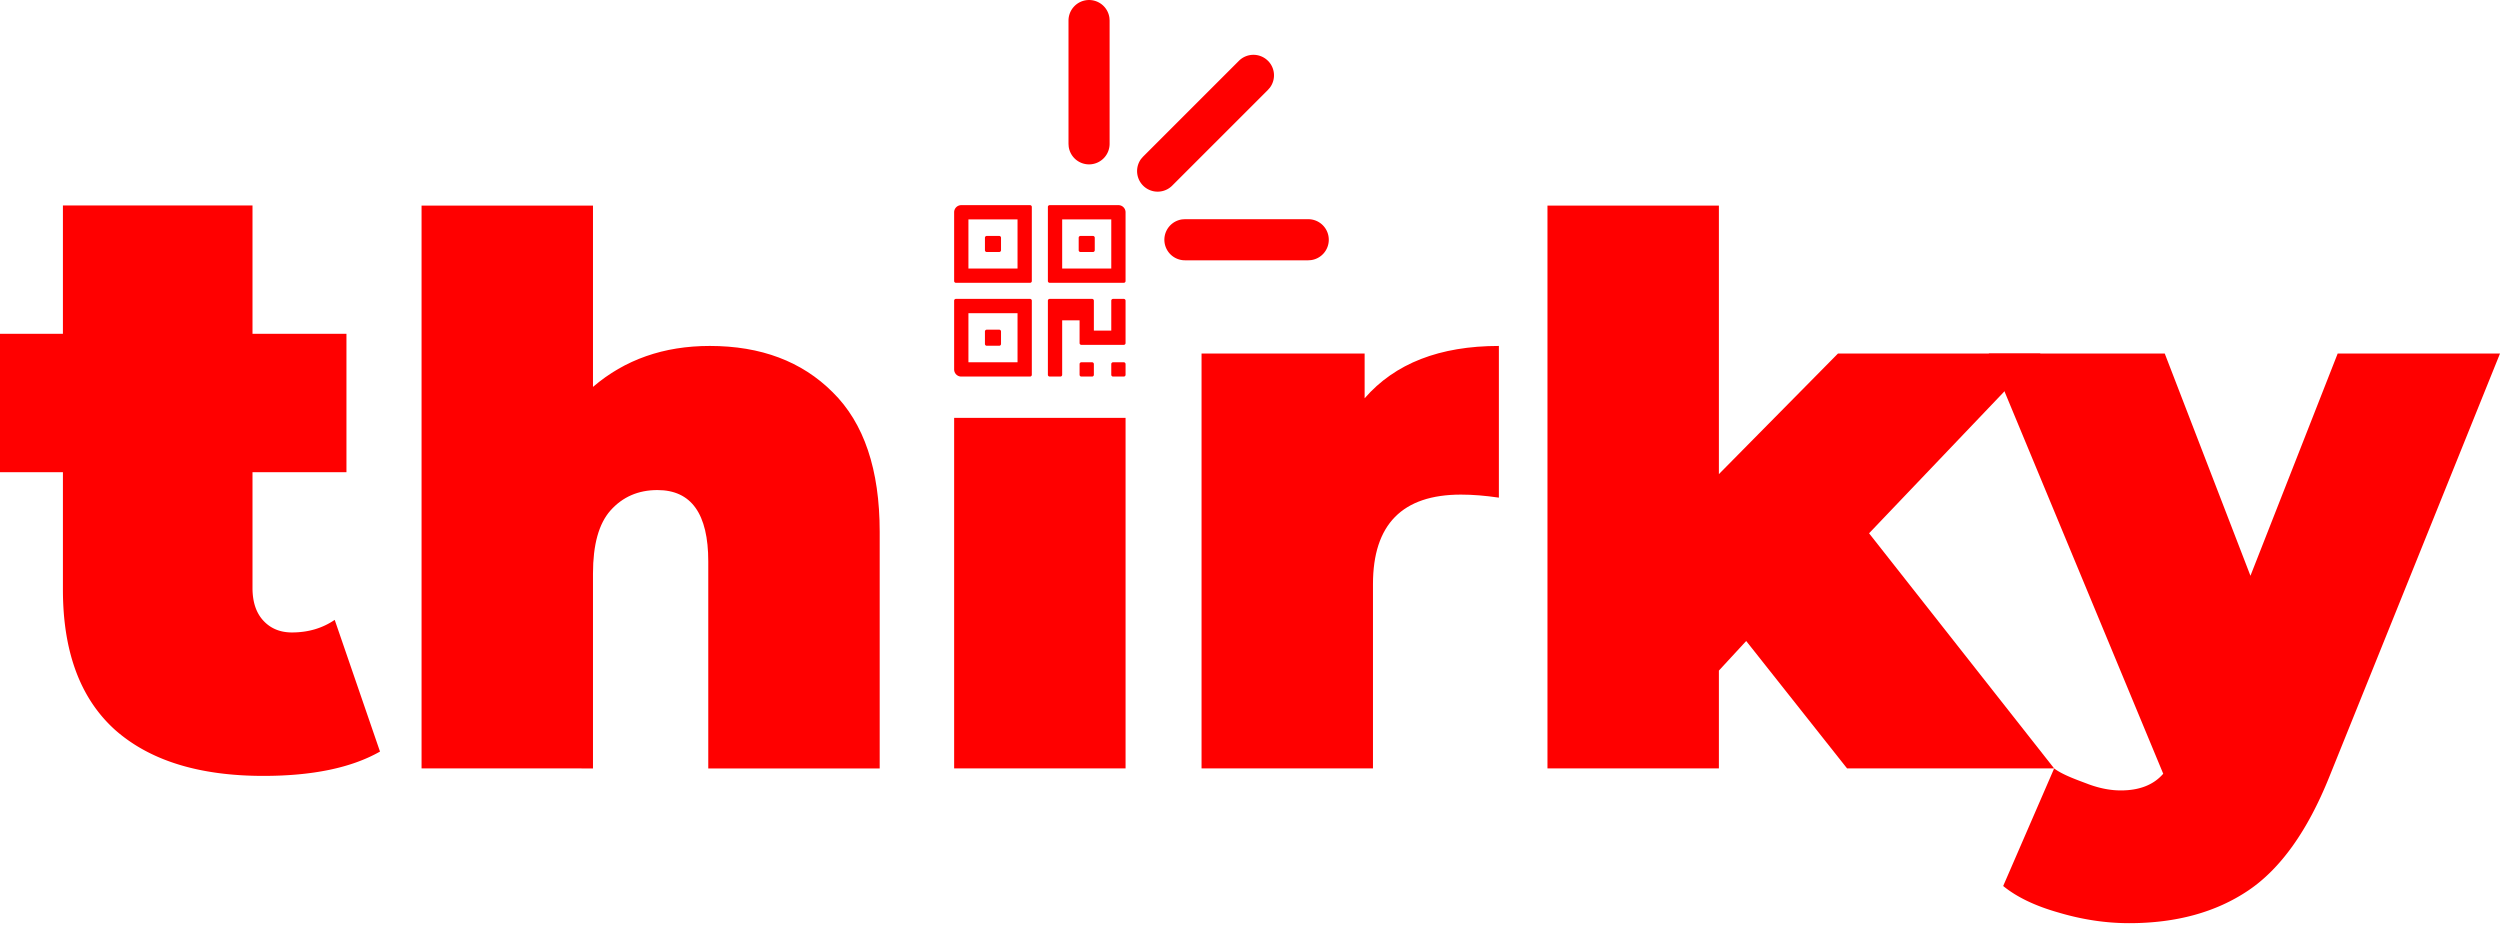 <svg width="473" height="175" fill="none" xmlns="http://www.w3.org/2000/svg"><path d="M134.292 65.453c9.663 0 17.413 2.918 23.249 8.754 5.932 5.836 8.897 14.638 8.897 26.405v44.775h-32.433v-39.178c0-8.993-3.205-13.49-9.615-13.49-3.635 0-6.601 1.292-8.897 3.875-2.201 2.488-3.301 6.458-3.301 11.911v36.882H79.759V38.903h32.433v34.3c6.027-5.167 13.394-7.75 22.1-7.75zm46.232 13.603h32.433v66.331h-32.433v-66.33zm77.663-3.701c5.74-6.602 14.207-9.902 25.401-9.902v28.701c-2.583-.382-4.975-.574-7.175-.574-11.098 0-16.647 5.645-16.647 16.934v34.873h-32.434v-78.5h30.855v8.468zm72.193 45.923l-5.166 5.597v18.512h-32.433V38.903h32.433v50.803l22.531-22.818h38.317l-32.433 34.011 35.016 44.488h-39.178l-19.087-24.109z" fill="red"/><path d="M473 66.888l-32.29 80.078c-4.114 10.237-9.232 17.412-15.355 21.526-6.123 4.114-13.634 6.171-22.531 6.171-4.401 0-8.85-.67-13.346-2.009-4.401-1.244-7.893-2.918-10.477-5.023l9.644-22.244c1.626 1.244 4.564 2.249 6.573 3.014 2.105.765 4.114 1.148 6.027 1.148 3.54 0 6.219-1.052 8.037-3.157l-33.007-79.504h33.294l16.216 42.048 16.504-42.048H473zM194.882 38.813h-13.007a1.35 1.35 0 00-1.352 1.351v13.007c0 .186.152.338.338.338h14.021a.339.339 0 00.338-.338v-14.02a.339.339 0 00-.338-.338zm-2.365 11.993h-9.291v-9.29h9.291v9.29zm-5.828-3.125h2.365a.339.339 0 00.338-.337v-2.365a.339.339 0 00-.338-.338h-2.365a.339.339 0 00-.338.338v2.364c0 .186.152.338.338.338zm8.193 8.869h-14.021a.339.339 0 00-.338.338v13.006a1.35 1.35 0 001.352 1.352h13.007a.339.339 0 00.338-.338v-14.02a.339.339 0 00-.338-.338zm-2.365 11.993h-9.291v-9.29h9.291v9.29zm-5.828-3.125h2.365a.339.339 0 00.338-.338v-2.365a.339.339 0 00-.338-.338h-2.365a.339.339 0 00-.338.338v2.365c0 .186.152.338.338.338zm24.916-26.605h-13.007a.339.339 0 00-.338.338v14.02c0 .186.152.338.338.338h14.02a.339.339 0 00.338-.338V40.164a1.35 1.35 0 00-1.351-1.351zm-1.352 11.993h-9.29v-9.29h9.29v9.29zm-5.827-3.125h2.365a.339.339 0 00.337-.337v-2.365a.339.339 0 00-.337-.338h-2.365a.339.339 0 00-.338.338v2.364c0 .186.152.338.338.338zm8.192 8.869h-2.027a.339.339 0 00-.338.338v5.658h-3.293v-5.658a.34.34 0 00-.338-.338h-8.024a.339.339 0 00-.338.338v14.02c0 .186.152.338.338.338h2.027a.339.339 0 00.338-.338V60.604h3.294v4.307c0 .186.152.338.338.338h8.023a.339.339 0 00.338-.338v-8.023a.339.339 0 00-.338-.338zm-5.996 11.993h-2.027a.339.339 0 00-.338.338v2.027c0 .186.152.338.338.338h2.027a.34.34 0 00.338-.338V68.88a.34.34 0 00-.338-.338zm5.996 0h-2.027a.339.339 0 00-.338.338v2.027c0 .186.152.338.338.338h2.027a.339.339 0 00.338-.338V68.88a.339.339 0 00-.338-.338zm-2.68-64.656v23.329a3.89 3.89 0 01-6.342 3.015 3.888 3.888 0 01-1.398-2.486l-.037-.53V3.888a3.89 3.89 0 016.342-3.015 3.888 3.888 0 011.398 2.486l.037.529v23.329-23.33zm29.964 7.62a3.884 3.884 0 01.374 5.06l-.379.436-18.144 18.145a3.89 3.89 0 01-5.874-5.06l.378-.436 18.145-18.144a3.888 3.888 0 015.495 0h.005zm11.504 33.854a3.886 3.886 0 01-3.359 3.852l-.529.036h-23.329a3.888 3.888 0 01-.529-7.74l.529-.037h23.329a3.887 3.887 0 013.888 3.889zM71.897 142.197c-5.396 3.068-12.75 4.602-22.061 4.602-12.168 0-21.532-2.909-28.092-8.729-6.56-5.925-9.84-14.76-9.84-26.505v-22.22H0V63.158h11.903V38.874h35.87v24.284h17.776v26.187H47.773v21.903c0 2.645.687 4.708 2.063 6.19 1.376 1.481 3.174 2.222 5.396 2.222 3.069 0 5.767-.794 8.095-2.381l8.57 24.918z" fill="red"/></svg>
